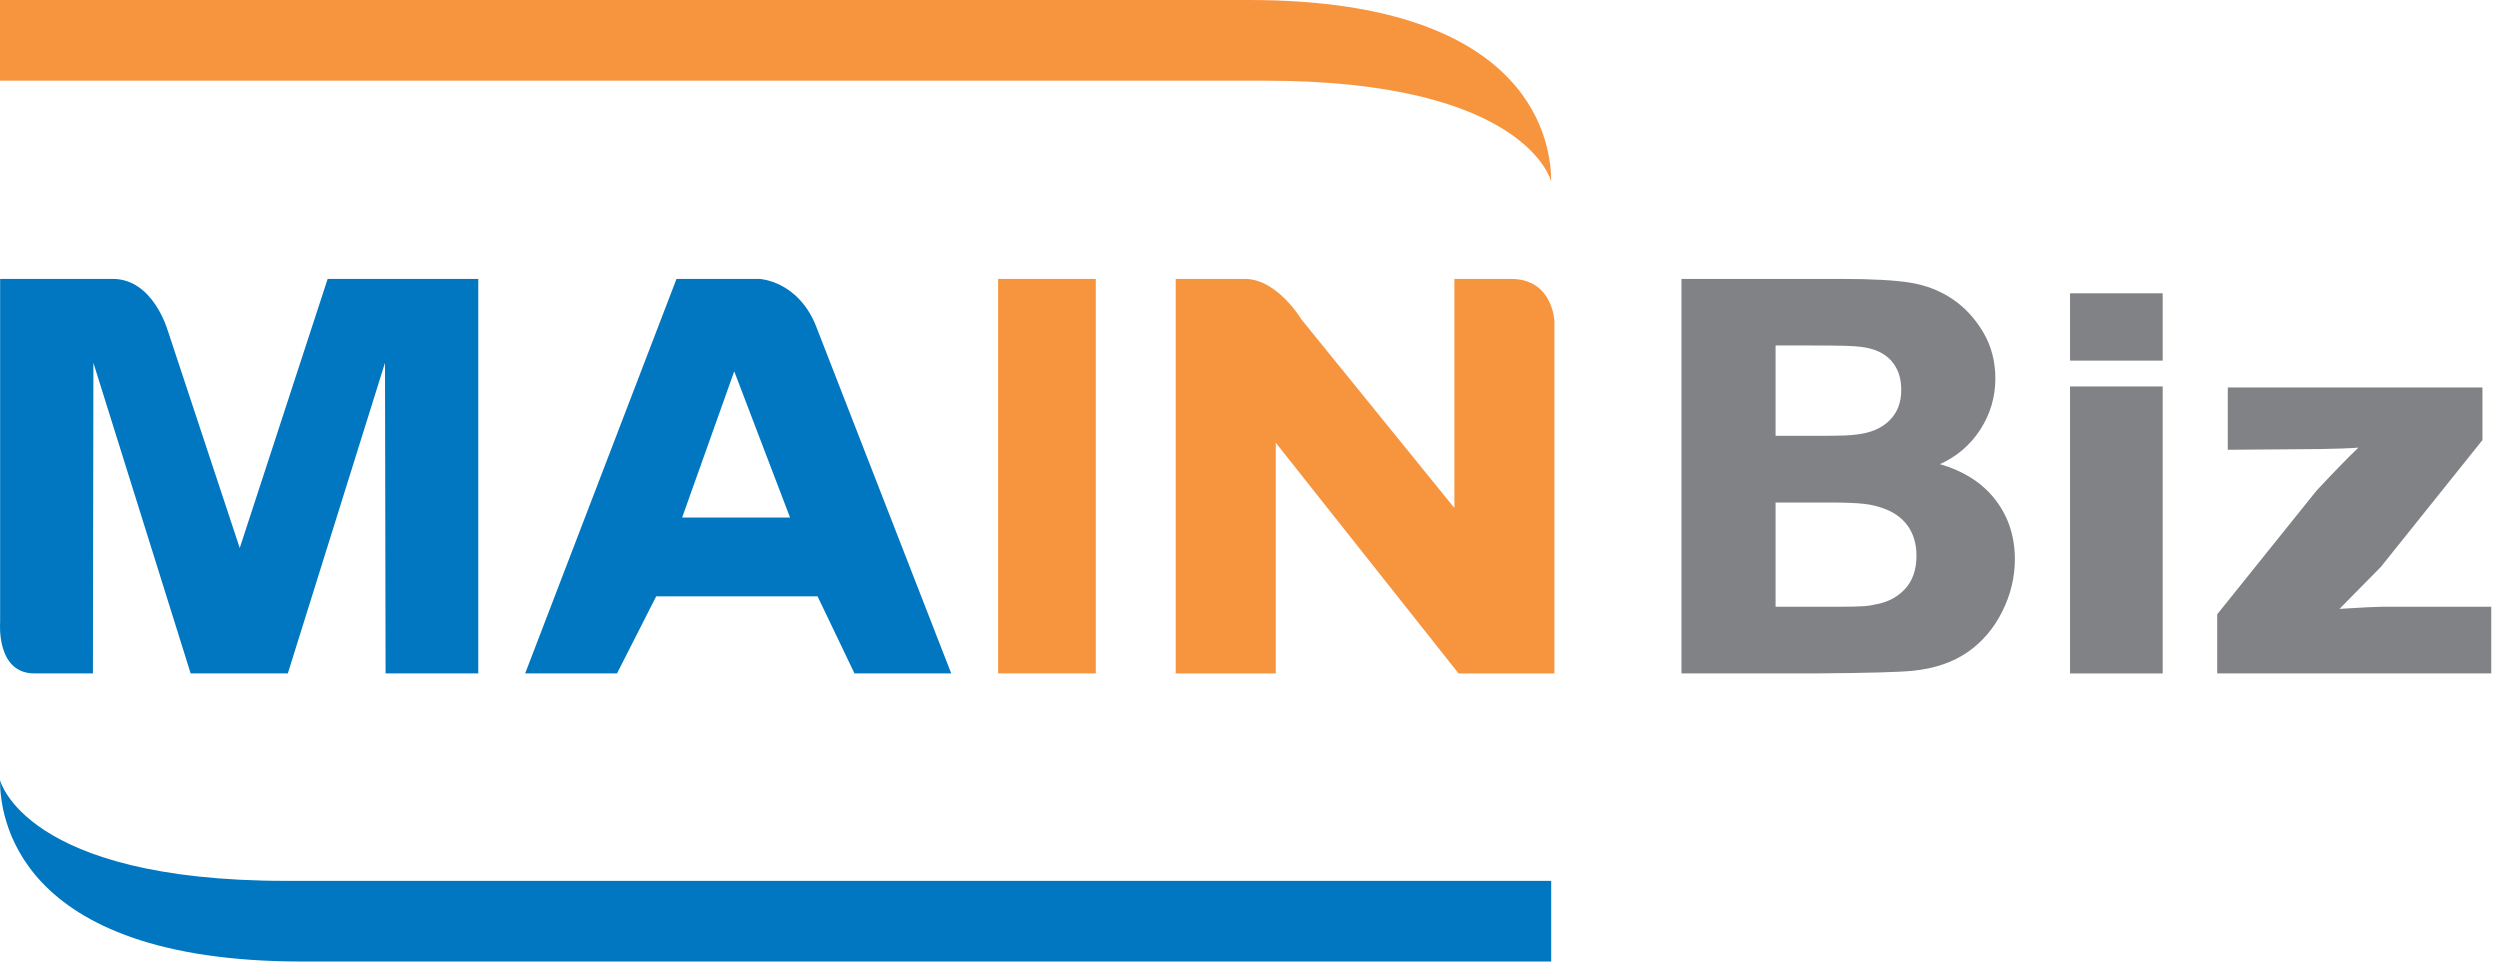 <svg width="78" height="30" viewBox="0 0 78 30" fill="none" xmlns="http://www.w3.org/2000/svg">
<path d="M5.228 10.294L7.48 17.098L10.223 8.702H14.922V21.01H12.03L12.012 11.32L8.98 21.01H5.948L2.914 11.32L2.899 21.01H1.07C-0.126 21.01 0.004 19.418 0.004 19.418V8.702H3.519C4.776 8.702 5.226 10.294 5.226 10.294H5.228Z" fill="#0077C0"/>
<path d="M25.455 10.162L29.678 21.01H26.66L25.508 18.606H20.473L19.251 21.01H16.385L21.107 8.702H23.694C23.694 8.702 24.888 8.754 25.455 10.162ZM24.649 16.146L22.908 11.585L21.283 16.146H24.651H24.649Z" fill="#0077C0"/>
<path d="M31.141 21.01V8.702H34.189V21.01H31.141Z" fill="#F7943E"/>
<path d="M48.498 10.028V21.012H45.508L39.804 13.813V21.012H36.682V8.702H38.844C39.85 8.702 40.602 9.963 40.602 9.963L45.376 15.848V8.702H47.14C48.46 8.702 48.498 10.028 48.498 10.028Z" fill="#F7943E"/>
<path d="M57.428 8.702C58.411 8.702 59.143 8.742 59.626 8.824C60.109 8.906 60.541 9.076 60.922 9.334C61.304 9.592 61.621 9.936 61.875 10.364C62.129 10.794 62.255 11.274 62.255 11.807C62.255 12.386 62.099 12.915 61.789 13.397C61.478 13.88 61.058 14.241 60.525 14.482C61.278 14.7 61.854 15.071 62.259 15.596C62.662 16.122 62.864 16.739 62.864 17.448C62.864 18.006 62.734 18.55 62.471 19.078C62.208 19.605 61.849 20.027 61.394 20.343C60.94 20.658 60.378 20.853 59.714 20.925C59.296 20.971 58.287 20.998 56.689 21.01H52.462V8.702H57.428ZM55.398 13.598H56.615C57.59 13.598 57.701 13.584 57.938 13.555C58.368 13.506 58.706 13.361 58.95 13.12C59.196 12.879 59.319 12.562 59.319 12.168C59.319 11.774 59.212 11.486 59.002 11.249C58.79 11.014 58.474 10.871 58.056 10.821C57.806 10.794 57.59 10.779 56.41 10.779H55.398V13.598ZM55.398 15.676V18.931H57.3C58.207 18.931 58.284 18.906 58.526 18.856C58.9 18.789 59.204 18.629 59.441 18.371C59.676 18.115 59.794 17.769 59.794 17.337C59.794 16.972 59.702 16.662 59.523 16.408C59.341 16.154 59.08 15.969 58.736 15.852C58.392 15.736 58.148 15.678 57.002 15.678H55.398V15.676Z" fill="#808285"/>
<path d="M64.585 11.251V9.151H67.476V11.251H64.585ZM64.585 21.012V12.057H67.476V21.012H64.585Z" fill="#808285"/>
<path d="M69.177 21.01V19.166L72.274 15.31C72.864 14.679 73.299 14.232 73.584 13.966C73.288 13.989 72.896 14.002 72.413 14.01L69.507 14.033V12.088H77.452V13.731L74.283 17.687L72.992 18.997C73.697 18.953 74.132 18.931 74.3 18.931H77.727V21.01H69.177Z" fill="#808285"/>
<path d="M39.472 2.517H0V0H38.968C48.019 0 48.397 4.655 48.397 5.662C48.397 5.662 47.642 2.517 39.472 2.517Z" fill="#F7943E"/>
<path d="M8.925 27.483H48.397V30H9.429C0.378 29.998 0 25.343 0 24.338C0 24.338 0.755 27.483 8.925 27.483Z" fill="#0077C0"/>
</svg>
